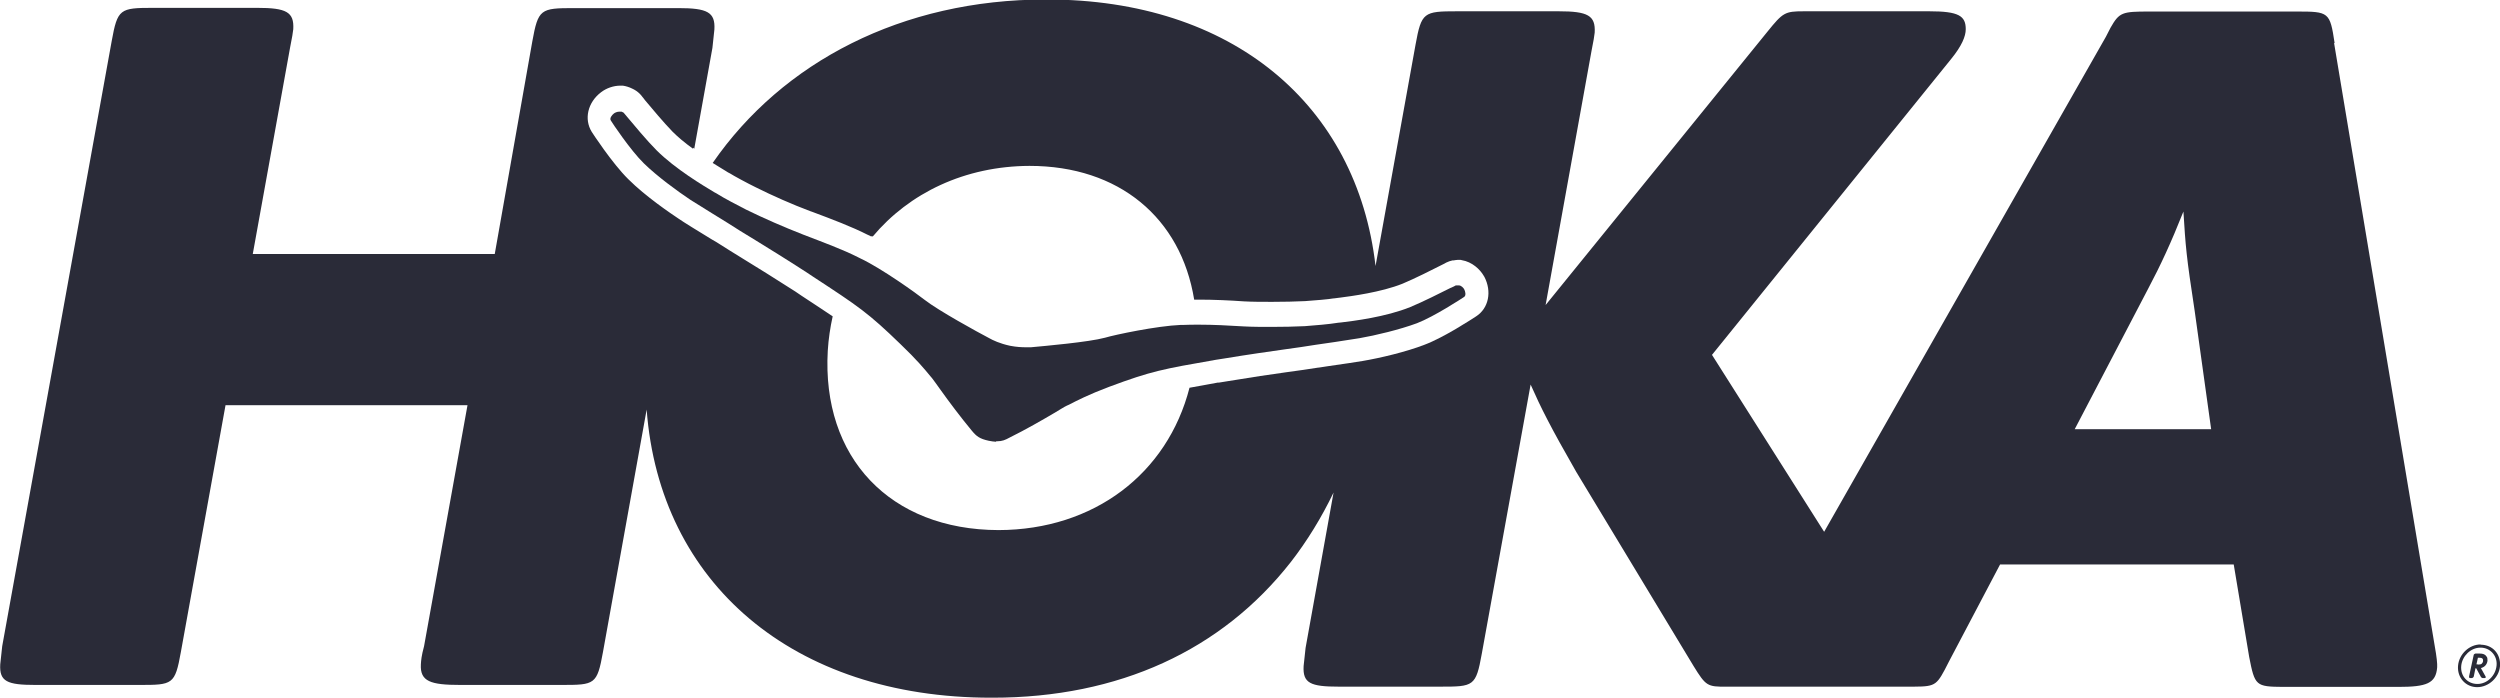 <svg xmlns="http://www.w3.org/2000/svg" id="Layer_2" data-name="Layer 2" viewBox="0 0 101.87 28.44"><defs><style>      .cls-1 {        fill: #2a2b38;        stroke-width: 0px;      }    </style></defs><g id="Layer_1-2" data-name="Layer 1"><path class="cls-1" d="M95.13,1.75c-.19-1.26-.23-1.28-1.55-1.28h-6c-1.11,0-1.22.03-1.58.66l-.19.37-11.48,20.17-4.57-7.21,9.74-12.05c.44-.54.6-.93.6-1.22,0-.54-.28-.73-1.48-.73h-5.12c-.77,0-.85.05-1.48.83l-9.04,11.14,1.87-10.35c.08-.39.12-.64.13-.75.04-.7-.28-.87-1.47-.87h-4.14c-1.36,0-1.45.04-1.69,1.36l-1.63,9.02c-.76-6.59-5.85-10.86-13.39-10.86h-.05c-5.85,0-10.72,2.54-13.57,6.66.17.1.33.21.52.32.08.05.14.09.17.1,0,0,.01,0,.02.01.12.08.73.41,1.04.56.68.34,1.49.7,2.24.98l.06.02c.83.31,1.62.61,2.25.93l.09.04s.05.02.07.04c0,0,.01-.01.02-.02.01,0,.03.01.04.02,1.49-1.78,3.76-2.87,6.39-2.88,3.65,0,6.17,2.12,6.71,5.45h.05s.1,0,.15,0c.6,0,1.26.03,1.82.07.36.02.74.02,1.12.02h.05c.46,0,.92-.01,1.33-.03.32-.02,1.02-.08,1.15-.11,0,0,.02,0,.02,0,.04,0,.12-.02.23-.03h.01c.46-.06,1.69-.22,2.56-.57.48-.2,1.24-.58,1.55-.74l.16-.08.07-.04c.08-.04.17-.07.26-.09h.05s.1-.02.15-.02c.03,0,.06,0,.08,0h.04s.03,0,.05.01c.43.07.75.38.9.64,0,.01.01.02.02.03.32.61.18,1.29-.33,1.62-.17.11-1.31.86-2.11,1.16-.75.29-1.81.54-2.52.66-.22.04-.78.12-1.4.21-.19.03-.34.05-.39.06,0,0-.01,0-.02,0-.37.06-.79.12-1.31.19-.59.08-1.39.2-2.42.37l-.31.05h-.05c-.46.09-.83.15-1.15.21-.9,3.5-3.89,5.79-7.78,5.8-4.42-.01-7.21-2.95-6.96-7.31.03-.48.1-.95.2-1.4-.34-.23-.74-.49-1.27-.84l-.25-.17c-.89-.57-1.55-.98-2.09-1.31-.47-.29-.81-.5-1.12-.7l-.19-.11c-.59-.36-1.16-.71-1.36-.85-.3-.2-1.34-.9-2.05-1.61-.66-.65-1.48-1.91-1.49-1.93-.32-.52-.16-1.2.38-1.61.22-.17.51-.27.79-.27.02,0,.04,0,.06,0h.04c.13.02.26.06.38.12l.08.04c.11.06.22.15.3.25l.03.04s.07.08.11.14c.25.3.77.92,1.12,1.28.22.22.5.46.84.7v-.04s.04.02.05.04l.74-4.11.08-.75c.04-.7-.28-.87-1.47-.87h-4.26c-1.36,0-1.45.04-1.69,1.36l-1.53,8.66h-9.86l1.52-8.41c.08-.39.12-.64.13-.75.04-.7-.28-.87-1.47-.87h-4.24c-1.36,0-1.45.04-1.69,1.36L.09,26.33l-.08.74c-.04.7.28.84,1.43.84h4.24c1.36,0,1.45-.01,1.69-1.34l1.82-10.06h9.86l-1.77,9.82c-.11.41-.12.58-.13.74-.04.7.4.84,1.6.84h4.13c1.36,0,1.45-.01,1.69-1.34l1.78-9.88c.53,7.07,5.96,11.74,14.04,11.74h.05c5.15,0,9.34-1.93,12.16-5.53.66-.85,1.25-1.81,1.74-2.83l-1.14,6.33-.08.74c-.04.7.28.84,1.43.84h4.14c1.36,0,1.45-.01,1.69-1.34l1.99-10.97c.42.95.8,1.71,1.86,3.56l4.78,7.91c.5.81.56.85,1.35.84.11,0,.24,0,.39,0h6.87c1.16,0,1.24.03,1.62-.68l.19-.37,2.07-3.93h9.52l.63,3.77c.23,1.18.27,1.21,1.38,1.22h4.69c1.16,0,1.54-.14,1.59-.8.01-.14-.02-.43-.1-.87l-4.1-24.56ZM84.54,17.49l2.99-5.72c.51-.96.94-1.89,1.44-3.15.09,1.43.11,1.77.46,4.06l.67,4.81h-5.56Z"></path><path class="cls-1" d="M101.08,26.26c-.46,0-.88.39-.92.87-.04.48.31.87.78.87s.89-.39.93-.85c.04-.5-.3-.88-.79-.88h0ZM100.95,27.87c-.41,0-.7-.33-.66-.74.04-.4.39-.74.78-.74h.01c.39,0,.69.33.65.73-.04.42-.39.75-.78.75Z"></path><path class="cls-1" d="M101.36,26.92c0-.06,0-.13-.04-.17-.05-.08-.13-.12-.29-.12h-.16s-.06.02-.07.05l-.19.88s0,.01,0,.02c0,.03.01.05.05.05h.07s.06-.02.07-.06l.07-.34h.03l.19.35s.03.05.08.05h.08s.04-.01.04-.03c0,0,0-.02,0-.02l-.2-.36h.01c.15-.04.24-.15.26-.29ZM100.96,27.07h-.05l.06-.27h.05c.12,0,.17.04.16.13,0,.05-.03.09-.06.12-.03.02-.08.03-.15.03h0Z"></path><path class="cls-1" d="M40.59,17.98s.01,0,.02,0c.01,0,.03,0,.04,0,.18,0,.31-.05.49-.15.63-.31,1.36-.73,1.8-.99.24-.14.42-.26.53-.31l.09-.04c.31-.16.79-.41,1.64-.73,1.72-.64,2.17-.72,4.35-1.1l.32-.05c1.03-.17,1.82-.28,2.45-.37.52-.07.92-.13,1.29-.19.02,0,1.45-.21,1.79-.27.64-.11,1.64-.35,2.34-.61.7-.27,1.83-1.01,1.92-1.07.09-.06.05-.23,0-.32-.03-.05-.11-.14-.2-.15h-.04s-.02,0-.02,0h-.03s-.05,0-.05,0c-.03.02-.11.06-.23.11-.36.18-1.11.56-1.62.77-1.01.41-2.33.57-2.83.63-.08,0-.15.02-.18.02-.21.04-.97.11-1.29.13-.43.02-.89.03-1.36.03-.38,0-.77,0-1.13-.02-.64-.04-1.25-.07-1.8-.07h-.05c-.21,0-.42,0-.61.01h-.11c-.97.04-2.68.4-3.08.52-.66.18-2.48.34-3.02.39-.05,0-.12,0-.21,0-.17,0-.38-.01-.64-.06-.42-.09-.71-.23-.85-.31-.48-.25-2.08-1.13-2.63-1.56-.33-.26-1.75-1.28-2.62-1.69l-.1-.05c-.61-.31-1.4-.6-2.23-.92-.77-.3-1.62-.67-2.33-1.02-.28-.14-.96-.5-1.14-.62-.03-.02-.08-.05-.16-.09-.43-.26-1.58-.94-2.35-1.71-.39-.39-.92-1.03-1.18-1.34-.08-.1-.14-.17-.16-.19l-.08-.04h-.04s-.01,0-.02,0h-.04c-.08,0-.17.04-.21.07-.09.07-.19.2-.13.29.05.09.8,1.21,1.34,1.74.54.53,1.36,1.13,1.9,1.49.29.19,1.52.94,1.53.95.31.2.66.42,1.11.69.55.34,1.22.75,2.1,1.32l.27.18c1.85,1.21,2.24,1.47,3.56,2.75.65.62.99,1.03,1.22,1.31l.06.07c.08.11.21.28.37.51.3.42.8,1.09,1.25,1.63.19.23.32.33.69.41h0c.12.02.21.04.3.04h0Z"></path></g></svg>